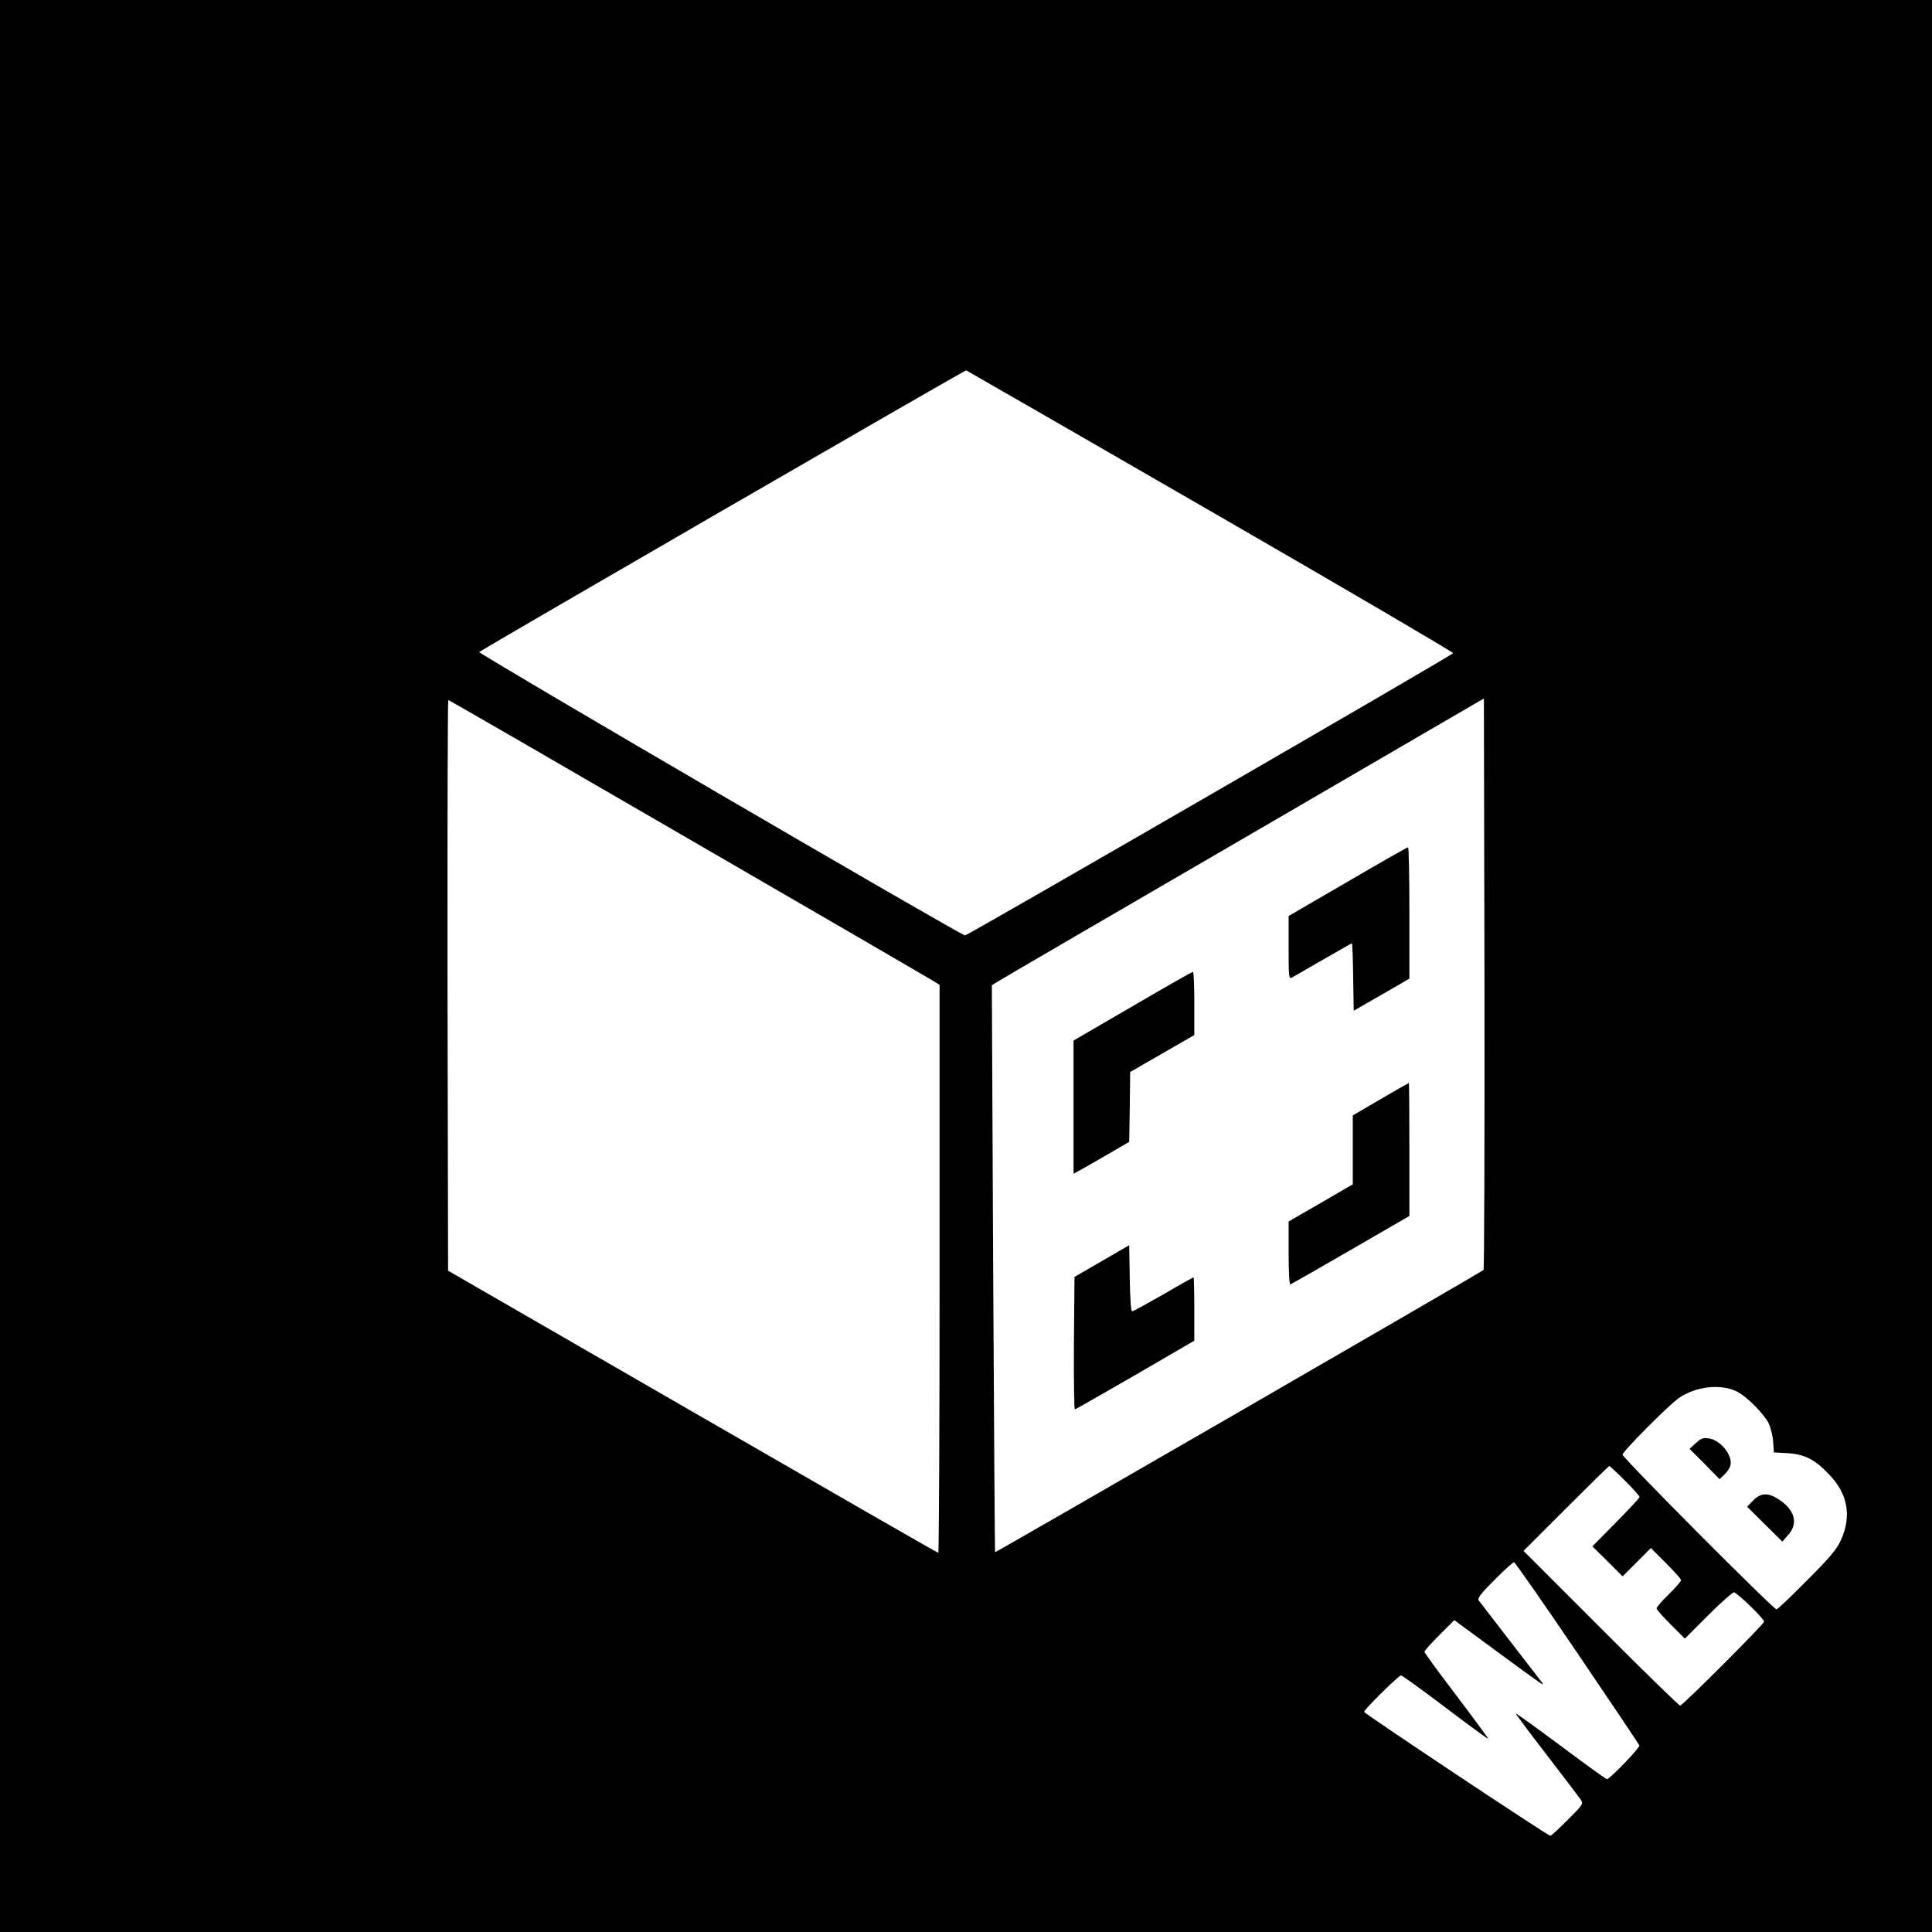 <?xml version="1.0" standalone="no"?>
<!DOCTYPE svg PUBLIC "-//W3C//DTD SVG 20010904//EN"
 "http://www.w3.org/TR/2001/REC-SVG-20010904/DTD/svg10.dtd">
<svg version="1.0" xmlns="http://www.w3.org/2000/svg"
 width="1024pt" height="1024pt" viewBox="0 0 1024 1024"
 preserveAspectRatio="xMidYMid meet">
<g transform="translate(0,1024) scale(0.1,-0.1)"
fill="#000000" stroke="none">
<path d="M0 5120 l0 -5120 5120 0 5120 0 0 5120 0 5120 -5120 0 -5120 0 0
-5120z m6418 2410 c710 -410 1287 -748 1284 -752 -22 -21 -2577 -1498 -2587
-1496 -35 8 -2582 1494 -2575 1502 13 13 2574 1495 2581 1493 3 -1 587 -337
1297 -747z m1445 -4021 c-12 -12 -2586 -1499 -2589 -1496 -1 1 -6 678 -10
1503 l-7 1502 24 15 c13 9 600 351 1304 760 l1280 745 3 -1511 c1 -831 -1
-1514 -5 -1518z m-4220 2289 c694 -402 1279 -742 1300 -755 l37 -23 0 -1505
c0 -828 -3 -1505 -7 -1505 -5 0 -591 337 -1303 748 l-1295 747 -3 1513 c-1
831 1 1512 4 1512 3 0 573 -329 1267 -732z m5562 -2933 c52 -25 145 -119 170
-170 10 -22 21 -65 23 -96 l4 -57 72 -4 c90 -6 143 -32 217 -109 103 -104 125
-224 65 -355 -21 -46 -59 -91 -179 -211 -83 -84 -156 -153 -161 -153 -17 0
-816 803 -816 820 0 17 244 262 298 300 91 62 220 77 307 35z m-593 -472 c43
-43 78 -82 78 -87 0 -5 -56 -66 -125 -135 l-125 -127 80 -79 80 -80 75 75 75
75 80 -80 c44 -44 80 -84 80 -90 0 -6 -29 -40 -65 -75 -36 -35 -65 -69 -65
-75 0 -6 34 -44 75 -85 l75 -75 123 123 c67 67 129 122 137 122 16 0 160 -139
160 -155 0 -13 -432 -445 -445 -445 -6 0 -195 184 -420 410 l-410 410 225 225
c124 124 227 225 230 225 2 0 40 -35 82 -77z m-252 -914 c179 -264 327 -484
329 -490 4 -12 -157 -179 -172 -179 -5 0 -114 79 -244 176 -129 96 -237 174
-239 172 -1 -2 72 -100 163 -218 91 -118 172 -225 181 -238 15 -23 13 -26 -69
-108 -46 -46 -87 -84 -92 -84 -13 0 -987 648 -987 657 0 12 183 193 196 193 6
0 111 -76 235 -170 123 -93 225 -168 227 -166 1 2 -74 104 -167 227 -94 123
-171 229 -171 234 0 6 36 46 79 89 l79 79 223 -164 c239 -176 261 -191 243
-168 -6 8 -82 106 -169 219 -87 113 -163 211 -168 218 -8 10 13 37 84 108 51
52 98 94 104 94 5 -1 156 -217 335 -481z"/>
<path d="M7143 5567 l-313 -182 0 -168 c0 -157 1 -167 18 -158 9 5 84 48 165
95 82 47 150 86 152 86 3 0 6 -80 7 -179 l3 -178 148 85 147 85 0 348 c0 192
-3 349 -7 348 -5 0 -149 -82 -320 -182z"/>
<path d="M6003 4907 l-313 -182 0 -353 0 -353 28 15 c15 8 81 46 147 84 l120
70 3 185 2 185 170 98 170 98 0 168 c0 93 -3 168 -7 167 -5 0 -149 -82 -320
-182z"/>
<path d="M7317 4414 l-147 -86 0 -182 0 -183 -170 -99 -170 -98 0 -169 c0
-100 4 -167 9 -165 5 2 149 84 320 183 l311 180 0 353 c0 193 -1 352 -3 352
-1 0 -69 -39 -150 -86z"/>
<path d="M5840 3556 l-145 -84 -3 -351 c-1 -193 1 -351 5 -351 3 0 147 82 320
182 l313 182 0 168 c0 92 -2 168 -4 168 -2 0 -74 -40 -159 -90 -86 -49 -160
-90 -166 -90 -7 0 -11 61 -13 175 l-3 175 -145 -84z"/>
<path d="M8989 2592 l-34 -31 80 -80 79 -81 27 26 c15 14 29 36 31 49 11 53
-53 132 -114 141 -30 5 -41 1 -69 -24z"/>
<path d="M9292 2287 l-32 -33 94 -93 93 -92 31 36 c55 61 35 133 -52 189 -56
36 -94 34 -134 -7z"/>
</g>
</svg>
